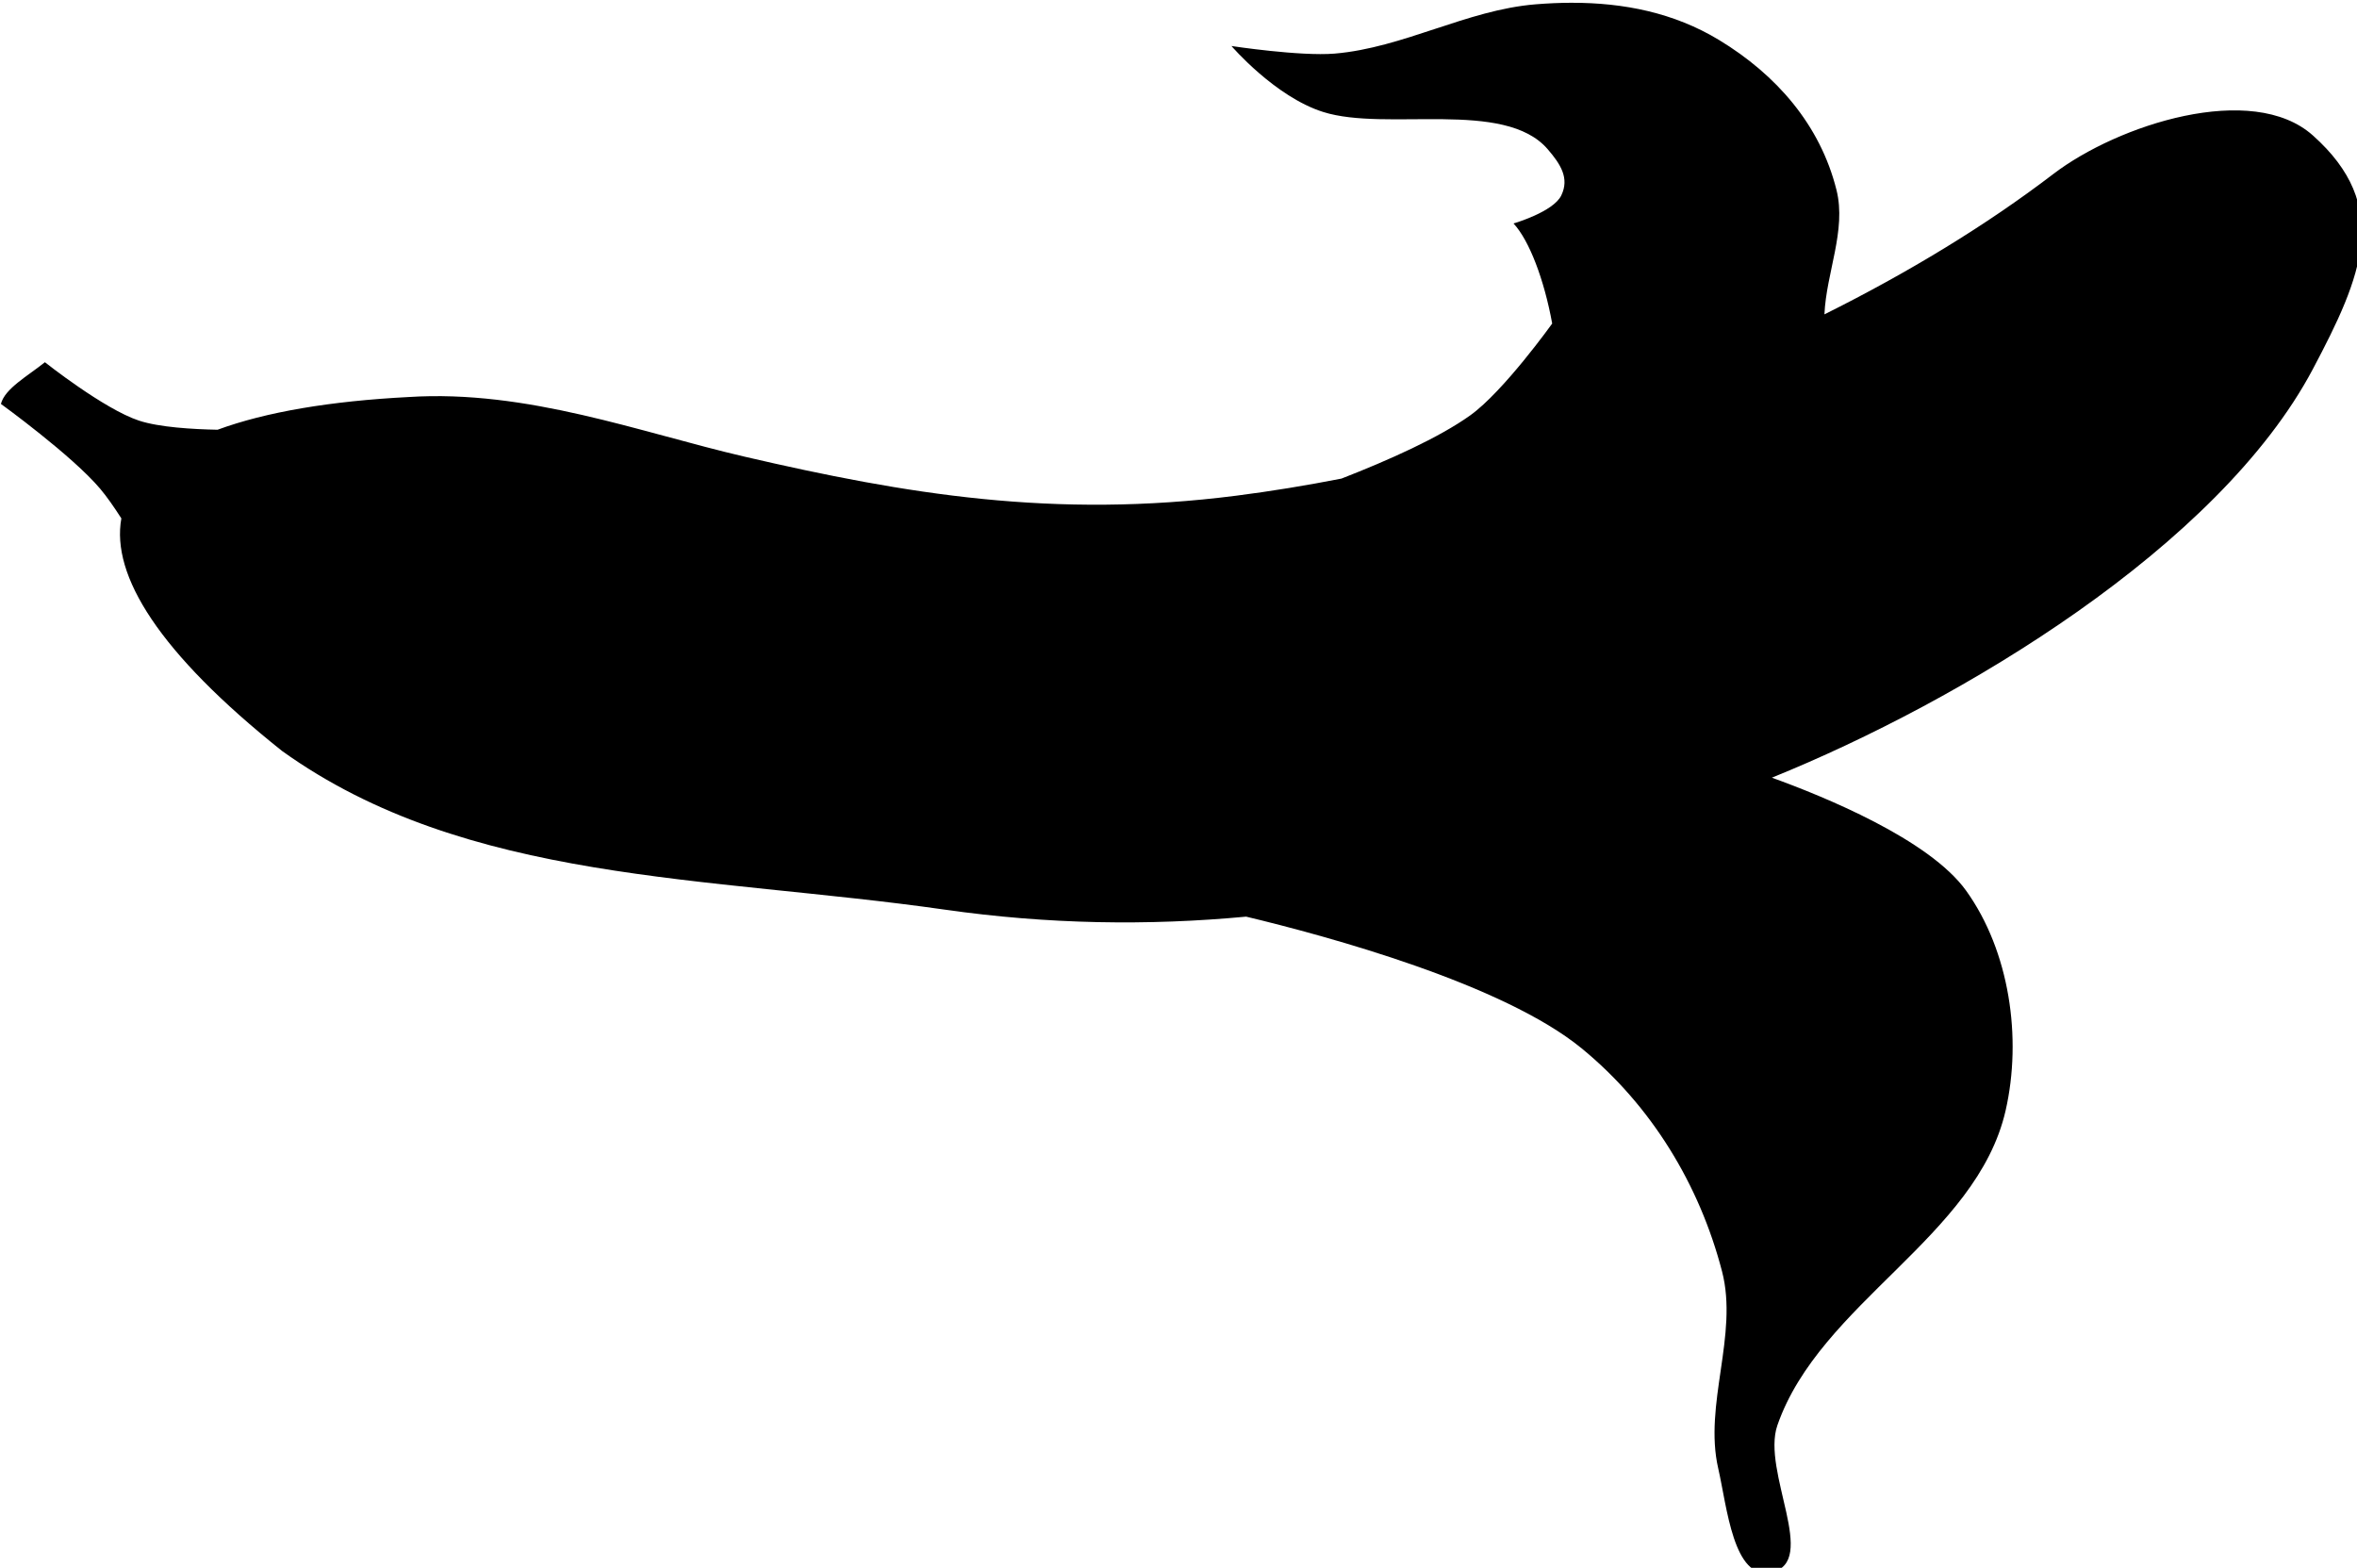 <?xml version="1.0" encoding="utf-8"?>
<svg id="svg1562" version="1.1" viewBox="0 0 141.28 93.967" height="93.967mm" width="141.28mm" xmlns="http://www.w3.org/2000/svg">
  <g transform="translate(-35.029,-105.132)" id="layer1">
    <g id="g2209">
      <path id="path2139" style="fill-opacity: 1; stroke: none; stroke-width: 1px; stroke-linecap: butt; stroke-linejoin: miter; stroke-opacity: 1;" d="m 487.691,397.35 c -2.712,0.003 -5.444,0.128 -8.188,0.352 -15.546,1.266 -29.902,9.845 -45.445,11.146 -7.768,0.651 -23.324,-1.715 -23.324,-1.715 0,0 9.852,11.483 20.752,14.92 14.305,4.511 40.969,-2.957 50.762,8.404 2.949,3.421 4.96,6.567 3.088,10.461 -1.803,3.751 -10.805,6.346 -10.805,6.346 3.544,3.818 6.917,12.62 8.746,22.637 0,0 -10.983,15.354 -18.521,20.752 -7.096,5.081 -18.532,10.184 -29.148,14.316 -8.025,1.569 -15.977,2.867 -23.787,3.865 -41.218,5.27 -74.755,-0.362 -111.172,-8.814 -23.58,-5.473 -49.213,-15.226 -76.062,-13.498 -17.574,0.908 -32.238,3.365 -43.189,7.396 -5.634,-0.111 -13.2,-0.552 -17.789,-2.066 -7.923,-2.616 -21.266,-13.205 -21.266,-13.205 -3.807,3.074 -9.068,5.941 -9.947,9.434 0,0 16.122,11.669 22.467,19.207 1.508,1.791 3.141,4.136 4.771,6.684 -2.333,12.915 8.482,30.392 36.334,52.586 41.769,29.976 96.101,28.216 149.885,35.895 23.456,3.349 46.042,3.667 68.201,1.59 18.566,4.45 58.108,15.211 75.914,29.811 15.71,12.881 26.616,30.758 31.727,50.42 3.74,14.388 -4.197,30.104 -0.857,44.59 1.976,8.57 3.413,25.375 12.004,23.494 10.843,-2.374 -2.269,-22.785 1.373,-33.27 9.617,-27.684 45.079,-42.604 51.619,-71.172 3.758,-16.418 0.9,-36.049 -8.918,-49.734 -8.352,-11.642 -32.328,-21.38 -43.947,-25.57 42.705,-17.275 101.065,-52.234 122.357,-92.395 11.209,-21.142 17.862,-36.946 0,-52.871 -13.728,-12.239 -44.08,-2.436 -58.693,8.73 -15.175,11.595 -32.786,22.283 -51.775,31.746 0.393,-9.363 5.001,-19.002 2.732,-28.104 -3.671,-14.729 -13.596,-26.093 -26.58,-33.955 -10.202,-6.178 -21.566,-8.426 -33.316,-8.412 z" transform="scale(0.265)"/>
    </g>
  </g>
</svg>